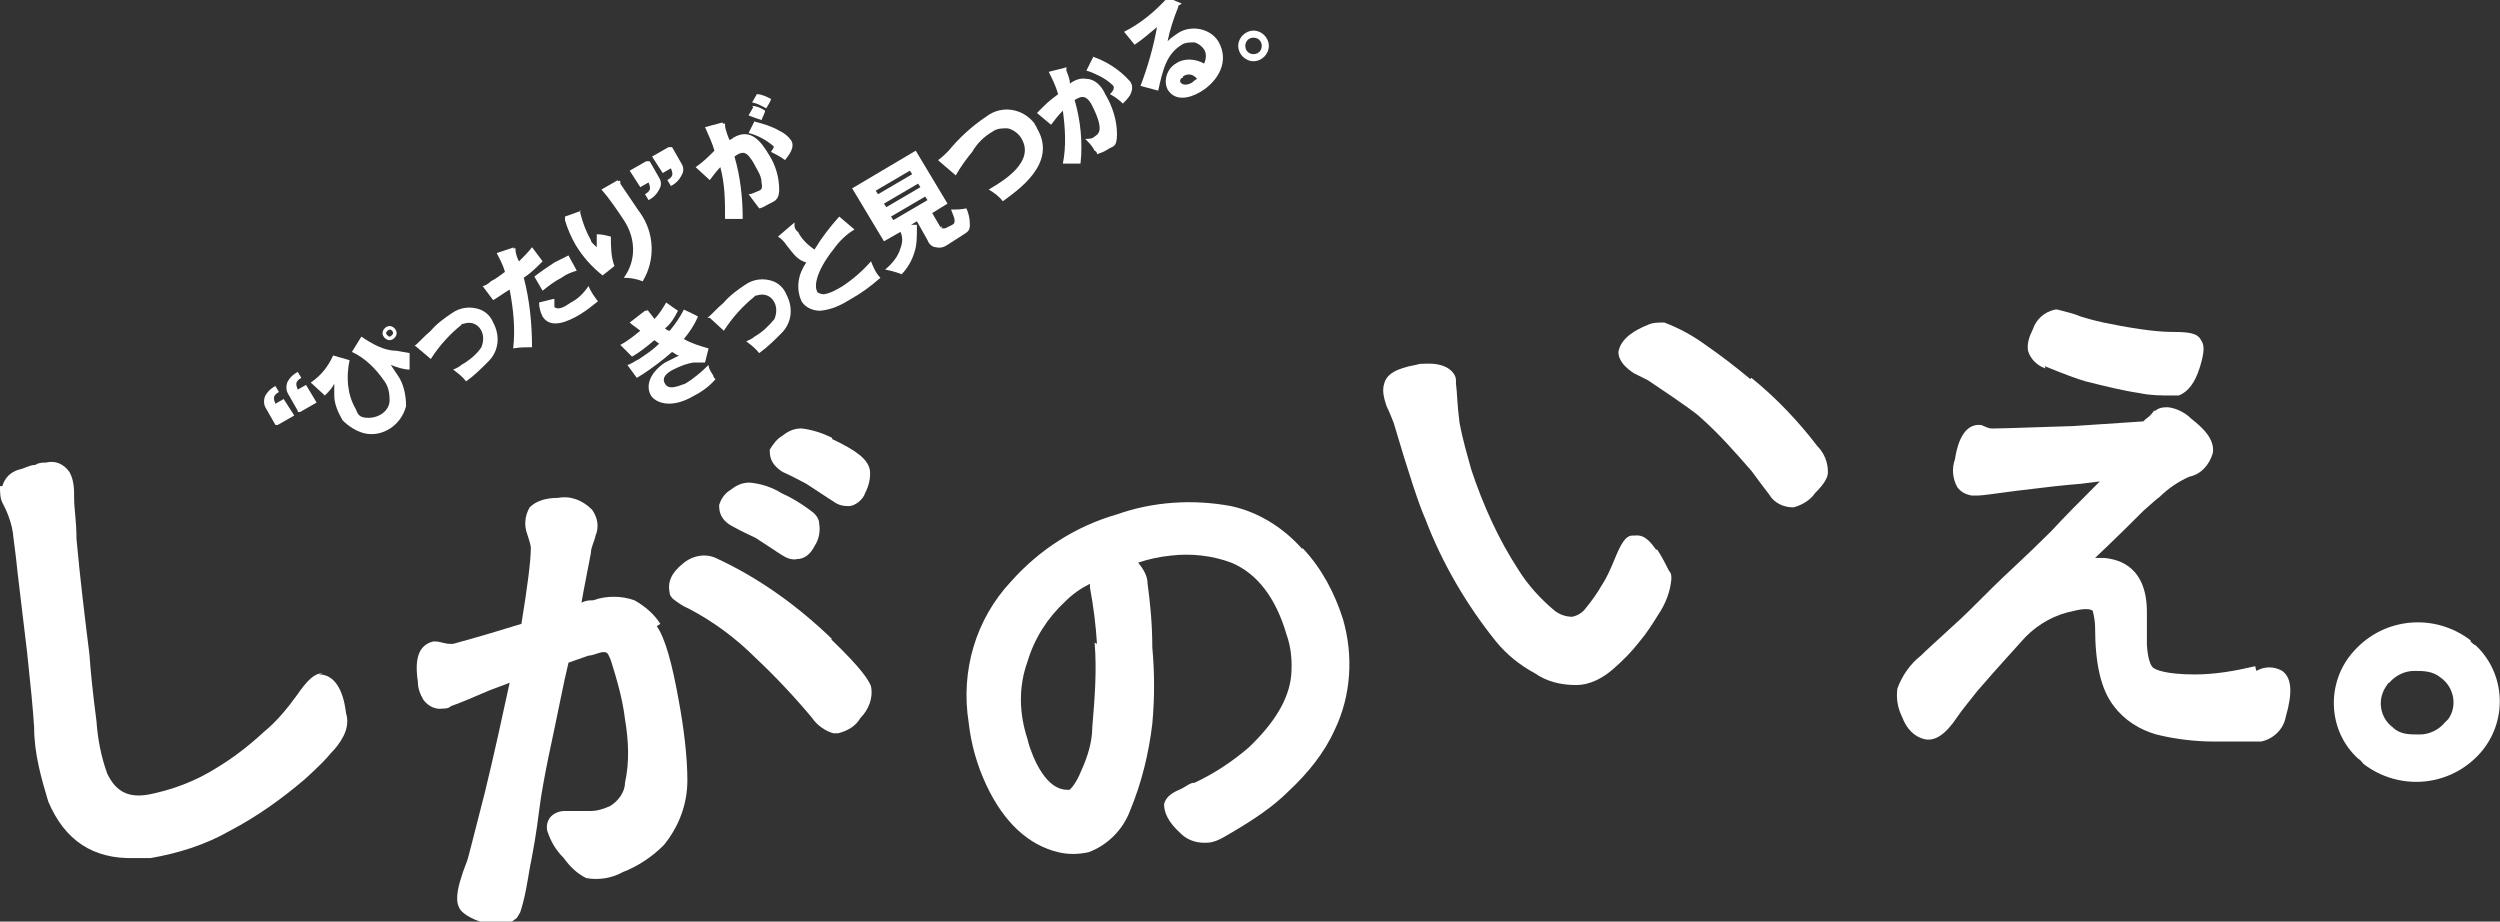 <?xml version="1.0" encoding="UTF-8"?>
<svg id="_レイヤー_1" data-name=" レイヤー 1" xmlns="http://www.w3.org/2000/svg" width="74.93mm" height="27.623mm" viewBox="0 0 212.4 78.3">
  <rect x="0" y="0" width="212.4" height="78.3" fill="#333333" stroke="none"/>
  <defs>
    <style>
      .cls-1 {
        fill: none;
      }

      .cls-2 {
        fill: #fff;
      }
    </style>
  </defs>
  <g id="logo">
    <g id="_パス_1" data-name=" パス 1">
      <path class="cls-2" d="M148.7,32.2c-1.2-1-2.5-2-3.8-2.9-1.1-.8-2.2-1.4-3.5-1.9h0c-.5,0-1,0-1.4.2-1,.4-2.3,1.1-2.5,2.3,0,.8.7,1.4,1.3,1.8.4.2.8.4,1.2.6,3.3,2.2,4.2,2.9,4.4,3.1,1.6,1.4,3,3,4.4,4.6.6.8,1.1,1.5,1.5,2,.4.7,1.2,1.1,2,1.1h.1c.7-.2,1.4-.6,1.8-1.2.9-.9,1.1-1.4,1.1-1.8,0-.8-.3-1.6-.9-2.2-1.6-2.1-3.5-4.1-5.6-5.8"/>
    </g>
    <g id="_パス_2" data-name=" パス 2">
      <path class="cls-2" d="M140.7,46.7c-.5-.7-1-1.3-1.8-1.2h-.2c-.6,0-1,.7-1.6,2.2-.3.7-.6,1.4-1,2-.4.7-.9,1.4-1.4,2-.3.4-.7.6-1.1.7-.6,0-1.1-.2-1.5-.5-1.2-1-2.3-2.2-3.1-3.5-1.7-2.6-3-5.5-4-8.5-.3-1.1-.7-2.4-1-4-.2-1.5-.2-2.6-.3-3.3v-.3c0-.5-.6-1.5-2.6-1.4-.3,0-.5,0-.8.1-1.7.3-2.5.8-2.7,1.6-.2.6,0,1.3.2,1.9.2.4.4.9.6,1.4,1.3,4.4,2.2,7.1,2.7,8.2,1.4,3.7,3.5,7.3,6,10.4.9,1.1,2,2,3.3,2.7,1,.7,2.2,1,3.5,1h0c1.2,0,2.3-.6,3.2-1.4.8-.7,1.5-1.4,2.2-2.3.6-.7,1.1-1.5,1.6-2.3.6-.9,1-1.9,1.1-3,0-.3,0-.5-.2-.7-.3-.6-.6-1.2-1-1.8"/>
    </g>
    <g id="_パス_3" data-name=" パス 3">
      <path class="cls-2" d="M173.7,31.1c1.7.7,2.8,1.1,3.5,1.3,1.6.4,3.2.8,4.6,1,.9.2,1.8.2,2.7.2s.4,0,.6,0c.8-.3,1.4-1.1,1.8-2.4s.4-1.9.1-2.3c-.3-.6-1-.7-2.5-.7s-3.9-.4-5.8-.8c-.9-.2-1.6-.4-1.9-.5-.7-.3-1.3-.4-2-.6h-.2c-.9.2-1.6.8-1.9,1.7-.3.6-.5,1.2-.4,1.8.2.7.8,1.3,1.5,1.5"/>
    </g>
    <g id="_パス_4" data-name=" パス 4">
      <path class="cls-2" d="M191.6,56.6c-1.7.4-3.4.7-5.1.7-2.5,0-3.4-.4-3.6-.6,0,0-.4-.3-.5-1.9v-2.8c0-3.8-2.3-4.5-3.7-4.6h-.7c1.9-1.8,3.2-3.1,4.1-4,.7-.6,1.1-1,1.4-1.2.7-.7,1.6-1.3,2.5-1.7,1-.2,1.7-1,2-2,.2-1.2-.9-2.2-1.8-2.9-.5-.5-1.2-.9-2-1-.4,0-.7,0-1.1.3h-.1c-.2.3-.4.5-.7.7l-.2.2-6,.4c-5.8.2-6.5.2-6.6.2h-.3c-.3,0-.6-.2-.9-.3h-.2c-1.5,0-1.9,2.2-2,2.9-.3.8-.2,1.7.2,2.4.3.4.7.6,1.2.7h.5c.5,0,1.7-.2,3.3-.4,2.4-.3,4.2-.5,5.5-.6l1.6-.2c-1.6,1.6-3,3-4.1,4.2-2.2,2.2-3.9,3.7-4.9,4.7-1.5,1.5-2.7,2.7-3.5,3.4-1.3,1.2-2.2,2-2.7,2.5-.9.7-1.6,1.7-2,2.8-.1.8,0,1.6.4,2.4.4,1.1,1.1,1.7,1.9,1.9.9.2,1.8-.4,2.8-1.9.4-.6,1-1.3,1.7-2.2,1.9-2.2,3.3-3.7,4.1-4.6,1.1-1.1,2.5-1.9,4.1-2.2.8-.2,1.4-.2,1.6,0,.1.4.2.9.2,1.4,0,3.1.5,5.3,1.6,6.7.9,1.2,2.2,2,3.6,2.4,1.6.4,3.3.6,4.9.6h4c1-.2,1.9-1,2.1-2.1.6-2.1.5-3.3-.3-3.9-.7-.4-1.5-.4-2.2,0"/>
    </g>
    <g id="_パス_5" data-name=" パス 5">
      <path class="cls-2" d="M209.9,54.4c-3-2.3-7.3-2-9.9.9-2.4,2.6-2.3,6.8.4,9.2.1,0,.3.3.4.4,3,2.3,7.3,2,9.9-.9,2.4-2.7,2.2-6.8-.4-9.2-.1,0-.3-.2-.4-.3M205.5,62.4c-.8,0-1.6,0-2.2-.6-1.1-.8-1.4-2.4-.5-3.6,0,0,.1-.2.2-.2.5-.6,1.3-1,2.1-1s1.6,0,2.3.6c1.1.8,1.4,2.4.6,3.5,0,0-.2.2-.3.3-.5.6-1.3,1-2.1,1"/>
    </g>
    <g id="_パス_6" data-name=" パス 6">
      <path class="cls-2" d="M23.4,36.1l-.8-1.4c-.2-.3-.2-.7-.1-1,.2-.4.5-.7.9-.9l.3.5c-.5.3-.5.5-.3,1l.7-.4.9,1.4-1.4.8s-.2,0-.2,0ZM25.3,34.9l-.8-1.4c-.2-.3-.2-.7-.1-1,.2-.4.5-.7.9-.9l.3.5c-.5.3-.5.5-.3,1l.7-.4.9,1.5-1.4.8h-.2v-.1Z"/>
    </g>
    <g id="_パス_7" data-name=" パス 7">
      <g>
        <path class="cls-2" d="M34.8,30l-1.1-.2c-1.1,0-2.1-.6-3-1.2l-.8,1.3c1.1.5,2,1.4,2.7,2.4.4.5.5,1.1.5,1.7,0,.9-.9,1.5-1.8,1.5s-.9-.4-1.1-.8c-.7-1.2-.8-2.7-.5-4.1l-1.4-.4c-.4.9-1,1.7-1.9,2.3l1.2,1.1c.3-.3.6-.6.8-1v1c0,.7.3,1.4.7,2.1.5.5,1.1.9,1.8,1.1,1.6.4,3.2-.7,3.6-2.3,0-.9-.2-1.9-.7-2.6-.2-.3-.4-.6-.6-.9.5.2,1.1.4,1.6.4,0,0,0-1.4,0-1.4Z"/>
        <path class="cls-2" d="M33.1,28.9c.3,0,.6-.3.6-.6s-.3-.6-.6-.6-.6.3-.6.6.3.6.6.6ZM33.1,28c.2,0,.3.2.3.3s-.2.3-.3.3-.3-.2-.3-.3.2-.3.3-.3Z"/>
      </g>
    </g>
    <g id="_パス_8" data-name=" パス 8">
      <path class="cls-2" d="M35.2,29.4c.3-.2.8-.8,1.4-1.3.5-.6,1.2-1.1,1.8-1.5.7-.5,1.6-.6,2.4-.3.5.2.9.6,1.1,1.1.6,1.1.5,2.4-.4,3.3-.6.6-1.2,1.2-1.9,1.7-.3-.4-.7-.7-1.1-1,.2-.1.5-.2.7-.4.7-.4,1.3-.9,1.7-1.5.2-.5.2-1,0-1.4-.3-.6-.9-.8-1.5-.6,0,0-.2,0-.2.1-1,.8-1.9,1.8-2.6,2.9l-1.3-1.1h-.1Z"/>
    </g>
    <g id="_パス_9" data-name=" パス 9">
      <path class="cls-2" d="M43.6,21.1h.2v.2h0c0,.2.2.8.3.9.4-.4.8-.8,1.1-1.2l.9,1.2c-.5.5-1,1-1.6,1.4.5,1.9.7,3.9.7,5.9-.5,0-1,0-1.6.1.2-1.7,0-3.4-.3-5-.5.3-.9.6-1.4.9l-.9-1.2c.2,0,.5-.2.7-.4.4-.2.8-.5,1.2-.8-.2-.7-.5-1.2-.7-1.6l1.5-.5h-.1v.1ZM45.4,23.5c.5-.4,1.1-.8,1.7-1.2l1.2-.6c.3.6.4.7.7,1.3-.4.1-.9.3-1.3.6-.6.3-1.1.7-1.6,1.1,0,0-.7-1.2-.7-1.2ZM47.1,25.5v.6s.2.1.3.1c.4,0,.8-.3,1.1-.5.6-.3,1.1-.8,1.5-1.4.2.5.5.9.8,1.3-.5.4-1,.8-1.5,1.1-1,.6-2.5,1.3-3.2.2-.2-.4-.3-.8-.3-1.2l1.2-.3h.1v.1Z"/>
    </g>
    <g id="_パス_10" data-name=" パス 10">
      <path class="cls-2" d="M49.1,17.9h.2v.2c.2.8.5,1.6.9,2.3,0,.2.3.4.5.6v-1.1c.4,0,.8.1,1.2.2,0,.8,0,1.7.3,2.5l-1,.8c-.9-.7-1.7-1.6-2.3-2.6-.4-.7-.7-1.4-.9-2.1v-.3l1.4-.5h-.3ZM52.5,15.4s.2-.1.2,0v.2h0c1.3,1.9,1.4,2.1,1.7,2.5,1.2,1.7,1.3,4,.2,5.8-.5-.2-1-.3-1.6-.3,1.1-1.5,1-3.4,0-4.9-.6-.9-1.2-1.8-1.9-2.6l1.4-.8h0v.1Z"/>
    </g>
    <g id="_パス_11" data-name=" パス 11">
      <path class="cls-2" d="M55.2,13.7l.8,1.4c.2.3.2.7,0,1-.2.4-.5.7-.9.9l-.3-.5c.5-.3.5-.5.3-1l-.7.4-.9-1.4,1.4-.8s.3,0,.3,0ZM57.1,12.5l.8,1.4c.2.3.2.7,0,1-.2.4-.5.7-.9.9l-.3-.5c.5-.3.5-.5.3-1l-.7.4-.9-1.4,1.4-.8s.3,0,.3,0Z"/>
    </g>
    <g id="_パス_12" data-name=" パス 12">
      <path class="cls-2" d="M61.4,10.5h.2v.2h0c0,.2.3,1.1.4,1.2,0,0,.2-.1.3-.2,1.5-.9,2.4.4,3,1.4.6.9.9,2,.9,3s-.5,1-1,1.3c-.2.1-.5.3-.7.3-.3-.4-.6-.8-.9-1.2.3,0,.6-.2.9-.3.2-.1.3-.2.2-.7,0-.6-.4-1.1-.7-1.7-.5-.8-.8-1.1-1.6-.5.5,1.7.7,3.5.7,5.3h-1.5c0-1.5,0-2.9-.4-4.4-.3.3-.6.7-.9,1.1l-1.2-1.1c.6-.4,1.1-.9,1.6-1.4-.2-.7-.5-1.3-.8-2l1.5-.4h0v.1ZM64,10.3c.8.2,1.5.4,2.2.8.4.2.7.4,1,.8.4.6-.2,1.3-.5,1.7-.4-.3-.8-.5-1.2-.7.2-.3.3-.4.2-.5-.6-.5-1.3-.9-2.1-1.1l.5-1h-.1ZM63.9,9c.4,0,.8.2,1.1.4,0,.2-.2.5-.3.8,0,0-.9-.3-1.1-.4l.4-.7h0l-.1-.1ZM64.3,8c.4,0,.8.2,1.2.4,0,.2-.3.6-.4.8-.4-.2-.7-.4-1.2-.5,0,0,.4-.7.4-.7Z"/>
    </g>
    <g id="_パス_13" data-name=" パス 13">
      <path class="cls-2" d="M55,26.3c.2.3.4.5.6.8.4-.4.7-.9,1-1.4.4.3.7.5,1,.7-.3.6-.6,1.1-1.1,1.5,0,0,.2.2.4.2.5-.6.9-1.2,1.2-1.8.2.1,1.1.5,1.2.6-.3.7-.7,1.3-1.2,1.9.7.4,1.4.6,2.1.8l-.3,1.2h-1c-.6.1-1.1.3-1.7.6s-1,.7-.7,1.2.9.3,1.7,0c.7-.4,1.4-1,2-1.6,0,.3.2.6.4.9,0,0,0,.2.2.3-.5.6-1.2,1.1-1.8,1.4-2,1.2-3.3.6-3.7,0-.5-.9,0-2,1.2-2.8l1.2-.6c-.2,0-.4-.2-.6-.3-.8.7-1.6,1.3-2.5,1.9-.2.1-.3.2-.5.3l-.8-1.1c.2,0,.6-.3,1-.5.6-.4,1.2-.8,1.7-1.3l-.4-.3c-.6.5-1.2,1-1.9,1.4l-1-1c.6-.3,1.2-.8,1.7-1.2-.5-.4-.7-.5-.9-.7l1.3-1h.2v-.1Z"/>
    </g>
    <g id="_パス_14" data-name=" パス 14">
      <path class="cls-2" d="M60.1,27c.3-.2.8-.8,1.4-1.3.5-.6,1.2-1.1,1.8-1.5.7-.5,1.6-.6,2.4-.3.5.2.9.6,1.1,1.1.6,1.1.5,2.4-.4,3.3-.6.6-1.2,1.2-1.9,1.7-.3-.4-.7-.7-1.1-1,.2-.1.5-.2.7-.4.7-.4,1.2-.9,1.7-1.5.2-.5.2-1,0-1.4-.3-.6-.9-.8-1.5-.6,0,0-.2,0-.2.1-1,.8-1.9,1.8-2.6,2.9l-1.2-1.1s-.2,0-.2,0Z"/>
    </g>
    <g id="_パス_15" data-name=" パス 15">
      <path class="cls-2" d="M72.6,19.5c-.7.4-1.3,1-1.8,1.7-1.5,1.9-1.6,3.1-1.4,3.5,0,.2.4.3.6.3.6-.1,1.1-.4,1.6-.7.9-.6,1.7-1.3,2.4-2.1.2.5.4,1,.8,1.4-.8.7-1.6,1.3-2.5,1.8-.8.5-1.6.9-2.6,1-.7,0-1.3-.3-1.6-.8-.5-1.1-.3-2.3.4-3.3-.7-.2-1-.6-1.7-1.5-.2-.3-.4-.5-.7-.7l1.4-1.2v.3s0,.3.3.5c.3.6.8,1.1,1.4,1.5.6-1,1.3-1.9,2.1-2.8l1.3,1.1h0Z"/>
    </g>
    <g id="_パス_16" data-name=" パス 16">
      <path class="cls-2" d="M80,19.2v.2h.3l.6-.3c.2-.1.2-.2.2-.4s-.2-.6-.3-.9c.5,0,.9,0,1.3-.1.2.4.3.9.3,1.4s-.2.6-.5.8l-1.4.9c-.3.2-.6.3-1,.2-.3,0-.6-.3-.7-.6l-.9-1.6-.5.3h.5v.3c0,.7,0,1.4-.2,2-.2.7-.6,1.4-1.1,1.9-.5-.2-.9-.3-1.4-.4.6-.5,1.1-1.1,1.3-1.8.2-.5.2-1,0-1.4l-1.4.8-2.7-4.5,5.4-3.2,2.7,4.5-1.3.8.7,1.2h0l.1-.1ZM77.5,14.8l-.2-.3-2.9,1.7.2.3,2.9-1.7ZM75.1,17.3l.2.3,2.9-1.7-.2-.3-2.9,1.7ZM75.7,18.4l.2.3,2.9-1.7-.2-.3-2.9,1.7Z"/>
    </g>
    <g id="_パス_17" data-name=" パス 17">
      <path class="cls-2" d="M79.7,13.6c.3-.2.6-.5.9-.8.9-1.1,2-2.1,3.2-2.9,1.3-1,3.1-.7,4.1.6,0,.1.2.3.2.4,1.8,3-1.7,5.3-2.9,6.2-.3-.4-.7-.7-1.2-1,1.4-.8,3.9-2.4,2.8-4.3-.2-.4-.7-.8-1.2-.9-.5,0-.9,0-1.3.3-.7.4-1.3,1-1.7,1.7-.5.6-1,1.3-1.4,2l-1.4-1.2h0l-.1-.1Z"/>
    </g>
    <g id="_パス_18" data-name=" パス 18">
      <path class="cls-2" d="M90.4,5.7h.2v.3c.2.5.3.8.3,1.1.4-.3.9-.5,1.4-.4.7,0,1.3.6,1.6,1.3.6,1,1,2.2,1,3.4s-.4,1-.8,1.3c-.3.2-.6.3-.9.4,0-.1,0-.2-.2-.3-.2-.4-.5-.7-.8-1,.3,0,.6,0,.8-.2.3-.2.5-.4.4-1s-.4-1.2-.7-1.8c-.5-.8-.9-.6-1.4-.3.5,1.7.7,3.6.5,5.4h-1.5c.3-1.5.2-3,0-4.5-.4.4-.7.8-1,1.2l-1.2-1,.6-.6c.4-.4.8-.7,1.2-1-.2-.7-.5-1.3-.8-1.9l1.6-.4s-.3,0-.3,0ZM92.8,4.8c1.2.4,2.3,1.1,3.2,2.1.3.4.2.8,0,1.2-.2.3-.4.5-.6.7-.3-.3-.7-.6-1.1-.8.2-.2.4-.4.3-.7-.3-.3-.7-.6-1.1-.8-.4-.2-.8-.4-1.2-.5l.6-1.2h-.1Z"/>
    </g>
    <g id="_パス_19" data-name=" パス 19">
      <path class="cls-2" d="M100.1.6c-.4,1-.7,1.9-.9,2.9.3-.3.6-.5.9-.7,1.1-.7,2.7-.4,3.4.7h0c1,1.7,0,3.4-1.5,4.3-1,.6-2.2.8-2.8-.2-.4-.8,0-1.8.7-2.2h0c.7-.5,1.7-.4,2.4,0,.2-.4.2-.9,0-1.2-.2-.3-.5-.5-.8-.6-.4,0-.8,0-1.1.2-1.3.8-1.6,2.1-2,3.9l-1.5-.4c.6-1.6,1.1-3.3,1.4-5-.6.5-1.3,1.1-1.9,1.5l-.9-1.1c1.4-.7,2.6-1.7,3.7-2.9l1.2.5-.3.2h0v.1ZM100.5,6.6c-.2,0-.3.3-.2.4h0c.2.3.7.2,1,0,0,0,.2-.2.4-.3-.3-.4-.8-.5-1.2-.2"/>
    </g>
    <g id="_パス_21" data-name=" パス 21">
      <path class="cls-2" d="M27.4,57.2h0c-.7,0-1.3.6-2.2,1.9-.8,1.1-1.7,2.2-2.8,3.1-1.3,1.2-2.6,2.2-4.1,3.1-1.6,1-3.4,1.7-5.2,2.1-2,.5-3.2,0-4-1.7-.5-1.4-.8-2.9-.9-4.4-.3-2.3-.5-4.2-.6-5.7-.4-3.2-.8-6.5-1.1-9.8,0-1.5-.2-2.6-.2-3.4s0-1.6-.4-2.3h0c-.5-.7-1.2-1-2-.8-.3,0-.6,0-.9.2-.5,0-.9.3-1.4.4-.7.2-1.2.7-1.4,1.4H0C0,41.8,0,42.3.2,42.7h0c.1.2.2.4.3.6.3.7.5,1.3.6,2,0,.2.2,1.4.4,3.4l.8,6.7c.3,2.8.5,4.8.6,6.4,0,2.2.6,4.3,1.2,6.3,1.4,3.3,3.8,4.9,7.3,4.8h1.4c2.3-.4,4.6-1.1,6.7-2.3,2.3-1.2,4.4-2.7,6.4-4.4,1.1-1,1.8-1.7,2.2-2.2.4-.4.8-.9,1.1-1.5.3-.6.4-1.3.2-1.9-.1-.9-.5-3.3-2.3-3.3"/>
    </g>
    <g id="_パス_22" data-name=" パス 22">
      <path class="cls-2" d="M70.7,37.2c-.8-.4-1.7-.7-2.6-.8-.6,0-1.1.2-1.6.6-.5.3-.8.7-1.1,1.2h0c0,.5,0,1.2,1.1,1.9.9.4,1.6.8,2,1,1.1.7,1.8,1.2,2.3,1.5.4.3.8.4,1.3.4s1.2-.5,1.4-1.1c.3-.6.5-1.3.4-2-.2-.9-1.1-1.6-3.2-2.6"/>
    </g>
    <g id="_パス_23" data-name=" パス 23">
      <path class="cls-2" d="M62.2,44.7c.9.5,1.6.8,2,1,1.1.7,1.8,1.2,2.3,1.5.3.2.8.4,1.2.3.7,0,1.2-.5,1.5-1.1.4-.6.5-1.3.4-1.9,0-.5-.4-.9-.7-1.1-.8-.6-1.6-1.1-2.5-1.5-.8-.5-1.7-.8-2.7-.9-.6,0-1.1.2-1.6.6-.5.3-.8.7-1,1.3,0,.4,0,1.2,1.1,1.8"/>
    </g>
    <g id="_パス_24" data-name=" パス 24">
      <path class="cls-2" d="M70.7,54.3c-2.9-2.8-6.2-5.2-9.9-6.9-.9-.4-2-.2-2.8.5-1,.8-1.3,1.6-1.1,2.5,0,.2.2.4.3.5.4.3.8.6,1.3.8,2.1,1.1,4,2.5,5.7,4.2,1.7,1.6,3.3,3.3,4.8,5.1.4.6,1.1,1.1,1.8,1.3h.4c.8-.2,1.5-.6,1.9-1.3.7-.7,1.1-1.7.9-2.7-.2-.5-.7-1.4-3.4-4"/>
    </g>
    <g id="_パス_25" data-name=" パス 25">
      <path class="cls-2" d="M56.1,53c-.5-.8-1.3-1.5-2.2-2-1.1-.4-2.4-.4-3.5,0-.3,0-.6,0-1,.2.3-1.7.6-3.1.8-4.2,0-.5.3-1,.4-1.5.3-.7.2-1.5-.3-2.2-.8-.8-1.8-1.2-2.9-1-.9,0-1.8.2-2.4.8-.4.7-.5,1.5-.2,2.3.3.9.3,1.1.3,1.1h0c0,1.2-.3,3.4-.8,6.5-1.6.5-3.6,1.1-5.8,1.7h-.3c-.4,0-.8-.2-1.2-.2h-.2c-1.2.3-1.6,1.4-1.3,3.4,0,.6.2,1.1.5,1.6.4.5,1,.8,1.6.7.2,0,.5,0,.7-.2,1.1-.4,2-.8,2.7-1.1.9-.4,1.6-.6,2.3-.9-.6,2.8-1.3,6-2.1,9.3-1.1,4.3-1.4,5.5-1.5,5.8-1.1,2.8-1,3.7-.5,4.3.4.4,1,.7,1.6.9.6.2,1.1.3,1.7.2h.4c.4,0,.7-.3,1-.5,0,0,.2-.3.3-.5.4-1.2.6-2.5.8-3.7.3-1.5.6-3.2.8-4.9.2-1.6.5-3.1.8-4.6.8-3.7,1.3-6.4,1.7-8,.6-.2,1.1-.4,1.7-.6.4,0,.9-.3,1.3-.3s.4.3.6.7c.5,1.6,1,3.3,1.2,5,.3,1.8.4,3.6,0,5.4,0,.8-.6,1.6-1.3,2-.5.2-1,.4-1.6.4h-2.2c-.5,0-1,.2-1.3.6-.2.3-.3.7-.2,1.1.3.9.7,1.6,1.4,2.3.5.7,1.1,1.3,1.9,1.7,1.1.2,2.2,0,3.1-.5,1.3-.5,2.5-1.3,3.5-2.3,1.3-1.6,2-3.5,2-5.5s-.3-4.4-.7-6.6c-.6-3.4-1.2-5.5-1.9-6.5"/>
    </g>
    <g id="_パス_26" data-name=" パス 26">
      <path class="cls-2" d="M110.6,46.6c-1.6-1.8-3.7-3.1-6-3.6-3.2-.6-6.6-.4-9.7.7-3.5,1-6.6,3-9,5.7-3,3.2-4.3,7.6-3.6,12,.2,1.8.7,3.6,1.5,5.3,1.5,3.2,3.6,5.1,6.1,5.7.8.2,1.7.2,2.6,0,1.6-.6,2.9-1.9,3.5-3.5,1-2.4,1.6-4.9,1.9-7.4.2-2.2.2-4.3,0-6.5,0-2.1-.2-3.9-.4-5.4,0-.7-.4-1.3-.8-1.8.9-.3,1.8-.5,2.8-.6,1.7-.2,3.5,0,5.1.6,2.2.9,3.8,3,4.7,6.1.4,1.1.5,2.3.4,3.5-.2,2-1.4,4-3.6,6.1-1.4,1.2-2.9,2.2-4.6,3-.4,0-.7.3-1.1.5-.7.3-1.3.6-1.5,1.3h.2-.2c0,.7.3,1.5,1.4,2.5.5.5,1.2.8,2,.8h.2c.8,0,1.5-.5,2.2-.9,1.7-1,3.4-2.1,4.8-3.5,1.6-1.5,3-3.2,3.9-5.2,1.4-2.9,1.6-6.3.7-9.4-.7-2.2-1.8-4.3-3.4-6M93,54.6c.2,2.4,0,4.8-.2,7.2,0,1.2-.4,2.5-.9,3.6-.6,1.5-1.1,1.7-1,1.7h0c-.4,0-1.8.2-3.1-2.8-.2-.5-.4-1-.5-1.5-.7-2.1-.8-4.4,0-6.6.6-2,1.7-3.7,3.2-5.1.6-.6,1.3-1.1,2.1-1.5v.3c.3,1.6.5,3.2.6,4.8"/>
    </g>
    <g id="_楕円形_741" data-name=" 楕円形 741">
      <circle class="cls-1" cx="106.5" cy="3.9" r="1.3"/>
      <path class="cls-2" d="M106.5,5.2c-.7,0-1.3-.6-1.3-1.3s.6-1.3,1.3-1.3,1.3.6,1.3,1.3-.6,1.3-1.3,1.3ZM106.5,3.2c-.4,0-.7.3-.7.7s.3.7.7.7.7-.3.7-.7-.3-.7-.7-.7Z"/>
    </g>
  </g>
</svg>
